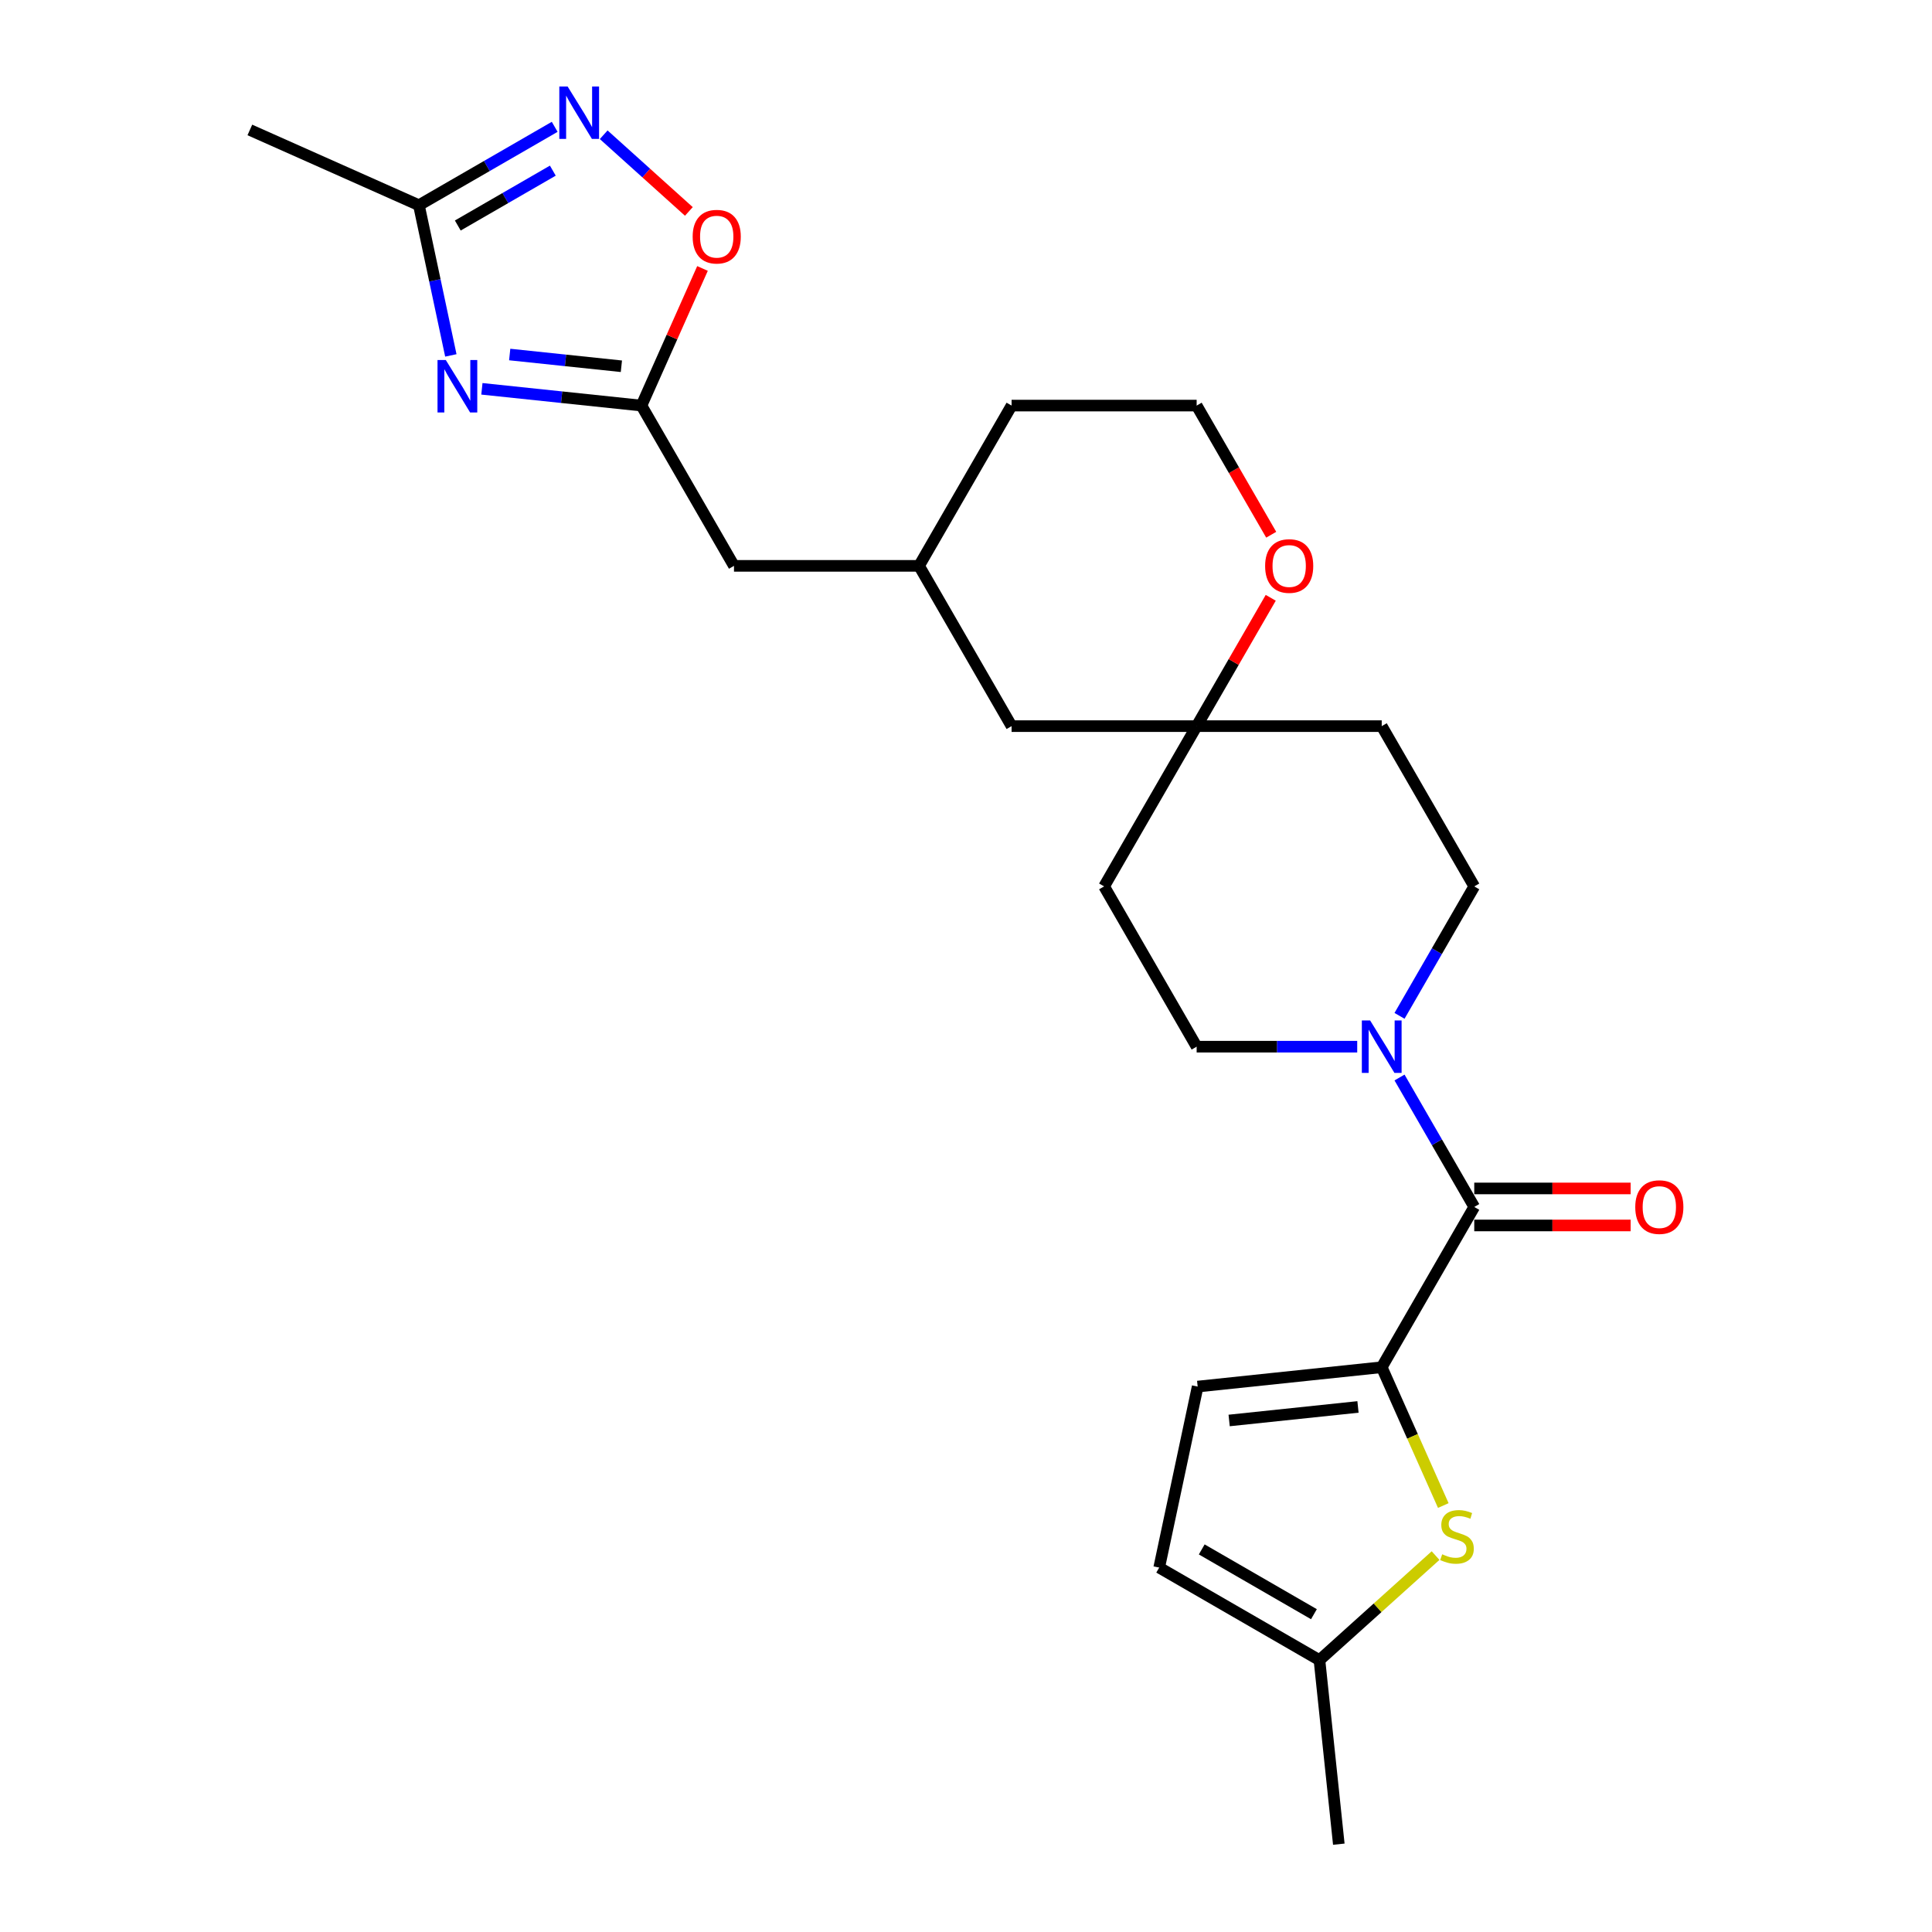 <?xml version='1.0' encoding='iso-8859-1'?>
<svg version='1.1' baseProfile='full'
              xmlns='http://www.w3.org/2000/svg'
                      xmlns:rdkit='http://www.rdkit.org/xml'
                      xmlns:xlink='http://www.w3.org/1999/xlink'
                  xml:space='preserve'
width='1000px' height='1000px' viewBox='0 0 1000 1000'>
<!-- END OF HEADER -->
<rect style='opacity:1.0;fill:#FFFFFF;stroke:none' width='1000' height='1000' x='0' y='0'> </rect>
<path class='bond-1' d='M 715.176,707.674 L 763.071,624.717' style='fill:none;fill-rule:evenodd;stroke:#000000;stroke-width:6px;stroke-linecap:butt;stroke-linejoin:miter;stroke-opacity:1' />
<path class='bond-2' d='M 715.176,707.674 L 731.113,743.468' style='fill:none;fill-rule:evenodd;stroke:#000000;stroke-width:6px;stroke-linecap:butt;stroke-linejoin:miter;stroke-opacity:1' />
<path class='bond-2' d='M 731.113,743.468 L 747.049,779.263' style='fill:none;fill-rule:evenodd;stroke:#CCCC00;stroke-width:6px;stroke-linecap:butt;stroke-linejoin:miter;stroke-opacity:1' />
<path class='bond-8' d='M 715.176,707.674 L 619.91,717.687' style='fill:none;fill-rule:evenodd;stroke:#000000;stroke-width:6px;stroke-linecap:butt;stroke-linejoin:miter;stroke-opacity:1' />
<path class='bond-8' d='M 702.889,728.229 L 636.203,735.238' style='fill:none;fill-rule:evenodd;stroke:#000000;stroke-width:6px;stroke-linecap:butt;stroke-linejoin:miter;stroke-opacity:1' />
<path class='bond-0' d='M 249.43,201.251 L 290.721,205.591' style='fill:none;fill-rule:evenodd;stroke:#0000FF;stroke-width:6px;stroke-linecap:butt;stroke-linejoin:miter;stroke-opacity:1' />
<path class='bond-0' d='M 290.721,205.591 L 332.013,209.93' style='fill:none;fill-rule:evenodd;stroke:#000000;stroke-width:6px;stroke-linecap:butt;stroke-linejoin:miter;stroke-opacity:1' />
<path class='bond-0' d='M 263.82,183.499 L 292.724,186.537' style='fill:none;fill-rule:evenodd;stroke:#0000FF;stroke-width:6px;stroke-linecap:butt;stroke-linejoin:miter;stroke-opacity:1' />
<path class='bond-0' d='M 292.724,186.537 L 321.628,189.575' style='fill:none;fill-rule:evenodd;stroke:#000000;stroke-width:6px;stroke-linecap:butt;stroke-linejoin:miter;stroke-opacity:1' />
<path class='bond-6' d='M 233.355,183.959 L 225.093,145.089' style='fill:none;fill-rule:evenodd;stroke:#0000FF;stroke-width:6px;stroke-linecap:butt;stroke-linejoin:miter;stroke-opacity:1' />
<path class='bond-6' d='M 225.093,145.089 L 216.831,106.22' style='fill:none;fill-rule:evenodd;stroke:#000000;stroke-width:6px;stroke-linecap:butt;stroke-linejoin:miter;stroke-opacity:1' />
<path class='bond-3' d='M 763.071,624.717 L 743.731,591.217' style='fill:none;fill-rule:evenodd;stroke:#000000;stroke-width:6px;stroke-linecap:butt;stroke-linejoin:miter;stroke-opacity:1' />
<path class='bond-3' d='M 743.731,591.217 L 724.39,557.718' style='fill:none;fill-rule:evenodd;stroke:#0000FF;stroke-width:6px;stroke-linecap:butt;stroke-linejoin:miter;stroke-opacity:1' />
<path class='bond-14' d='M 763.071,634.296 L 803.543,634.296' style='fill:none;fill-rule:evenodd;stroke:#000000;stroke-width:6px;stroke-linecap:butt;stroke-linejoin:miter;stroke-opacity:1' />
<path class='bond-14' d='M 803.543,634.296 L 844.015,634.296' style='fill:none;fill-rule:evenodd;stroke:#FF0000;stroke-width:6px;stroke-linecap:butt;stroke-linejoin:miter;stroke-opacity:1' />
<path class='bond-14' d='M 763.071,615.137 L 803.543,615.137' style='fill:none;fill-rule:evenodd;stroke:#000000;stroke-width:6px;stroke-linecap:butt;stroke-linejoin:miter;stroke-opacity:1' />
<path class='bond-14' d='M 803.543,615.137 L 844.015,615.137' style='fill:none;fill-rule:evenodd;stroke:#FF0000;stroke-width:6px;stroke-linecap:butt;stroke-linejoin:miter;stroke-opacity:1' />
<path class='bond-9' d='M 743.045,805.171 L 712.998,832.225' style='fill:none;fill-rule:evenodd;stroke:#CCCC00;stroke-width:6px;stroke-linecap:butt;stroke-linejoin:miter;stroke-opacity:1' />
<path class='bond-9' d='M 712.998,832.225 L 682.951,859.279' style='fill:none;fill-rule:evenodd;stroke:#000000;stroke-width:6px;stroke-linecap:butt;stroke-linejoin:miter;stroke-opacity:1' />
<path class='bond-12' d='M 724.39,525.801 L 743.731,492.301' style='fill:none;fill-rule:evenodd;stroke:#0000FF;stroke-width:6px;stroke-linecap:butt;stroke-linejoin:miter;stroke-opacity:1' />
<path class='bond-12' d='M 743.731,492.301 L 763.071,458.802' style='fill:none;fill-rule:evenodd;stroke:#000000;stroke-width:6px;stroke-linecap:butt;stroke-linejoin:miter;stroke-opacity:1' />
<path class='bond-13' d='M 702.493,541.759 L 660.939,541.759' style='fill:none;fill-rule:evenodd;stroke:#0000FF;stroke-width:6px;stroke-linecap:butt;stroke-linejoin:miter;stroke-opacity:1' />
<path class='bond-13' d='M 660.939,541.759 L 619.385,541.759' style='fill:none;fill-rule:evenodd;stroke:#000000;stroke-width:6px;stroke-linecap:butt;stroke-linejoin:miter;stroke-opacity:1' />
<path class='bond-4' d='M 312.471,69.744 L 334.512,89.59' style='fill:none;fill-rule:evenodd;stroke:#0000FF;stroke-width:6px;stroke-linecap:butt;stroke-linejoin:miter;stroke-opacity:1' />
<path class='bond-4' d='M 334.512,89.59 L 356.554,109.437' style='fill:none;fill-rule:evenodd;stroke:#FF0000;stroke-width:6px;stroke-linecap:butt;stroke-linejoin:miter;stroke-opacity:1' />
<path class='bond-28' d='M 287.106,65.647 L 251.968,85.934' style='fill:none;fill-rule:evenodd;stroke:#0000FF;stroke-width:6px;stroke-linecap:butt;stroke-linejoin:miter;stroke-opacity:1' />
<path class='bond-28' d='M 251.968,85.934 L 216.831,106.22' style='fill:none;fill-rule:evenodd;stroke:#000000;stroke-width:6px;stroke-linecap:butt;stroke-linejoin:miter;stroke-opacity:1' />
<path class='bond-28' d='M 286.144,88.325 L 261.547,102.525' style='fill:none;fill-rule:evenodd;stroke:#0000FF;stroke-width:6px;stroke-linecap:butt;stroke-linejoin:miter;stroke-opacity:1' />
<path class='bond-28' d='M 261.547,102.525 L 236.951,116.726' style='fill:none;fill-rule:evenodd;stroke:#000000;stroke-width:6px;stroke-linecap:butt;stroke-linejoin:miter;stroke-opacity:1' />
<path class='bond-5' d='M 332.013,209.93 L 379.909,292.888' style='fill:none;fill-rule:evenodd;stroke:#000000;stroke-width:6px;stroke-linecap:butt;stroke-linejoin:miter;stroke-opacity:1' />
<path class='bond-7' d='M 332.013,209.93 L 347.813,174.443' style='fill:none;fill-rule:evenodd;stroke:#000000;stroke-width:6px;stroke-linecap:butt;stroke-linejoin:miter;stroke-opacity:1' />
<path class='bond-7' d='M 347.813,174.443 L 363.614,138.955' style='fill:none;fill-rule:evenodd;stroke:#FF0000;stroke-width:6px;stroke-linecap:butt;stroke-linejoin:miter;stroke-opacity:1' />
<path class='bond-22' d='M 216.831,106.22 L 129.322,67.258' style='fill:none;fill-rule:evenodd;stroke:#000000;stroke-width:6px;stroke-linecap:butt;stroke-linejoin:miter;stroke-opacity:1' />
<path class='bond-11' d='M 619.91,717.687 L 599.994,811.384' style='fill:none;fill-rule:evenodd;stroke:#000000;stroke-width:6px;stroke-linecap:butt;stroke-linejoin:miter;stroke-opacity:1' />
<path class='bond-23' d='M 682.951,859.279 L 692.964,954.545' style='fill:none;fill-rule:evenodd;stroke:#000000;stroke-width:6px;stroke-linecap:butt;stroke-linejoin:miter;stroke-opacity:1' />
<path class='bond-25' d='M 682.951,859.279 L 599.994,811.384' style='fill:none;fill-rule:evenodd;stroke:#000000;stroke-width:6px;stroke-linecap:butt;stroke-linejoin:miter;stroke-opacity:1' />
<path class='bond-25' d='M 680.087,835.504 L 622.017,801.977' style='fill:none;fill-rule:evenodd;stroke:#000000;stroke-width:6px;stroke-linecap:butt;stroke-linejoin:miter;stroke-opacity:1' />
<path class='bond-10' d='M 619.385,375.845 L 571.49,458.802' style='fill:none;fill-rule:evenodd;stroke:#000000;stroke-width:6px;stroke-linecap:butt;stroke-linejoin:miter;stroke-opacity:1' />
<path class='bond-15' d='M 619.385,375.845 L 638.56,342.633' style='fill:none;fill-rule:evenodd;stroke:#000000;stroke-width:6px;stroke-linecap:butt;stroke-linejoin:miter;stroke-opacity:1' />
<path class='bond-15' d='M 638.56,342.633 L 657.735,309.421' style='fill:none;fill-rule:evenodd;stroke:#FF0000;stroke-width:6px;stroke-linecap:butt;stroke-linejoin:miter;stroke-opacity:1' />
<path class='bond-19' d='M 619.385,375.845 L 523.595,375.845' style='fill:none;fill-rule:evenodd;stroke:#000000;stroke-width:6px;stroke-linecap:butt;stroke-linejoin:miter;stroke-opacity:1' />
<path class='bond-26' d='M 619.385,375.845 L 715.176,375.845' style='fill:none;fill-rule:evenodd;stroke:#000000;stroke-width:6px;stroke-linecap:butt;stroke-linejoin:miter;stroke-opacity:1' />
<path class='bond-16' d='M 763.071,458.802 L 715.176,375.845' style='fill:none;fill-rule:evenodd;stroke:#000000;stroke-width:6px;stroke-linecap:butt;stroke-linejoin:miter;stroke-opacity:1' />
<path class='bond-17' d='M 619.385,541.759 L 571.49,458.802' style='fill:none;fill-rule:evenodd;stroke:#000000;stroke-width:6px;stroke-linecap:butt;stroke-linejoin:miter;stroke-opacity:1' />
<path class='bond-21' d='M 657.978,276.776 L 638.682,243.353' style='fill:none;fill-rule:evenodd;stroke:#FF0000;stroke-width:6px;stroke-linecap:butt;stroke-linejoin:miter;stroke-opacity:1' />
<path class='bond-21' d='M 638.682,243.353 L 619.385,209.93' style='fill:none;fill-rule:evenodd;stroke:#000000;stroke-width:6px;stroke-linecap:butt;stroke-linejoin:miter;stroke-opacity:1' />
<path class='bond-18' d='M 379.909,292.888 L 475.699,292.888' style='fill:none;fill-rule:evenodd;stroke:#000000;stroke-width:6px;stroke-linecap:butt;stroke-linejoin:miter;stroke-opacity:1' />
<path class='bond-20' d='M 523.595,375.845 L 475.699,292.888' style='fill:none;fill-rule:evenodd;stroke:#000000;stroke-width:6px;stroke-linecap:butt;stroke-linejoin:miter;stroke-opacity:1' />
<path class='bond-24' d='M 475.699,292.888 L 523.595,209.93' style='fill:none;fill-rule:evenodd;stroke:#000000;stroke-width:6px;stroke-linecap:butt;stroke-linejoin:miter;stroke-opacity:1' />
<path class='bond-27' d='M 619.385,209.93 L 523.595,209.93' style='fill:none;fill-rule:evenodd;stroke:#000000;stroke-width:6px;stroke-linecap:butt;stroke-linejoin:miter;stroke-opacity:1' />
<path  class='atom-1' d='M 230.751 186.354
L 239.64 200.722
Q 240.521 202.14, 241.939 204.707
Q 243.357 207.274, 243.433 207.428
L 243.433 186.354
L 247.035 186.354
L 247.035 213.482
L 243.318 213.482
L 233.778 197.772
Q 232.666 195.933, 231.479 193.825
Q 230.329 191.718, 229.984 191.067
L 229.984 213.482
L 226.459 213.482
L 226.459 186.354
L 230.751 186.354
' fill='#0000FF'/>
<path  class='atom-3' d='M 746.474 804.494
Q 746.781 804.609, 748.045 805.145
Q 749.31 805.682, 750.689 806.026
Q 752.107 806.333, 753.486 806.333
Q 756.054 806.333, 757.548 805.107
Q 759.042 803.842, 759.042 801.658
Q 759.042 800.164, 758.276 799.244
Q 757.548 798.325, 756.398 797.827
Q 755.249 797.329, 753.333 796.754
Q 750.919 796.026, 749.463 795.336
Q 748.045 794.647, 747.011 793.19
Q 746.015 791.734, 746.015 789.282
Q 746.015 785.872, 748.314 783.765
Q 750.651 781.657, 755.249 781.657
Q 758.391 781.657, 761.954 783.152
L 761.073 786.102
Q 757.816 784.761, 755.364 784.761
Q 752.72 784.761, 751.264 785.872
Q 749.808 786.945, 749.846 788.822
Q 749.846 790.278, 750.574 791.16
Q 751.341 792.041, 752.413 792.539
Q 753.525 793.037, 755.364 793.612
Q 757.816 794.378, 759.272 795.145
Q 760.728 795.911, 761.763 797.482
Q 762.836 799.015, 762.836 801.658
Q 762.836 805.413, 760.307 807.444
Q 757.816 809.437, 753.64 809.437
Q 751.226 809.437, 749.386 808.9
Q 747.586 808.402, 745.44 807.521
L 746.474 804.494
' fill='#CCCC00'/>
<path  class='atom-4' d='M 709.18 528.195
L 718.069 542.564
Q 718.95 543.982, 720.368 546.549
Q 721.786 549.116, 721.862 549.269
L 721.862 528.195
L 725.464 528.195
L 725.464 555.323
L 721.747 555.323
L 712.207 539.614
Q 711.095 537.774, 709.908 535.667
Q 708.758 533.56, 708.413 532.908
L 708.413 555.323
L 704.888 555.323
L 704.888 528.195
L 709.18 528.195
' fill='#0000FF'/>
<path  class='atom-5' d='M 293.792 44.761
L 302.681 59.129
Q 303.562 60.547, 304.98 63.114
Q 306.398 65.681, 306.475 65.835
L 306.475 44.761
L 310.076 44.761
L 310.076 71.889
L 306.36 71.889
L 296.819 56.179
Q 295.708 54.34, 294.52 52.232
Q 293.37 50.125, 293.026 49.474
L 293.026 71.889
L 289.5 71.889
L 289.5 44.761
L 293.792 44.761
' fill='#0000FF'/>
<path  class='atom-8' d='M 358.522 122.498
Q 358.522 115.984, 361.741 112.344
Q 364.959 108.704, 370.975 108.704
Q 376.99 108.704, 380.209 112.344
Q 383.428 115.984, 383.428 122.498
Q 383.428 129.088, 380.171 132.843
Q 376.914 136.56, 370.975 136.56
Q 364.997 136.56, 361.741 132.843
Q 358.522 129.127, 358.522 122.498
M 370.975 133.495
Q 375.113 133.495, 377.335 130.736
Q 379.596 127.939, 379.596 122.498
Q 379.596 117.172, 377.335 114.49
Q 375.113 111.769, 370.975 111.769
Q 366.837 111.769, 364.576 114.451
Q 362.354 117.134, 362.354 122.498
Q 362.354 127.977, 364.576 130.736
Q 366.837 133.495, 370.975 133.495
' fill='#FF0000'/>
<path  class='atom-15' d='M 846.409 624.793
Q 846.409 618.279, 849.628 614.639
Q 852.847 610.999, 858.862 610.999
Q 864.878 610.999, 868.096 614.639
Q 871.315 618.279, 871.315 624.793
Q 871.315 631.384, 868.058 635.139
Q 864.801 638.855, 858.862 638.855
Q 852.885 638.855, 849.628 635.139
Q 846.409 631.422, 846.409 624.793
M 858.862 635.79
Q 863 635.79, 865.223 633.031
Q 867.483 630.234, 867.483 624.793
Q 867.483 619.467, 865.223 616.785
Q 863 614.065, 858.862 614.065
Q 854.724 614.065, 852.463 616.747
Q 850.241 619.429, 850.241 624.793
Q 850.241 630.272, 852.463 633.031
Q 854.724 635.79, 858.862 635.79
' fill='#FF0000'/>
<path  class='atom-16' d='M 654.828 292.964
Q 654.828 286.451, 658.047 282.81
Q 661.265 279.17, 667.281 279.17
Q 673.296 279.17, 676.515 282.81
Q 679.734 286.451, 679.734 292.964
Q 679.734 299.555, 676.477 303.31
Q 673.22 307.026, 667.281 307.026
Q 661.303 307.026, 658.047 303.31
Q 654.828 299.593, 654.828 292.964
M 667.281 303.961
Q 671.419 303.961, 673.641 301.202
Q 675.902 298.405, 675.902 292.964
Q 675.902 287.638, 673.641 284.956
Q 671.419 282.236, 667.281 282.236
Q 663.143 282.236, 660.882 284.918
Q 658.66 287.6, 658.66 292.964
Q 658.66 298.444, 660.882 301.202
Q 663.143 303.961, 667.281 303.961
' fill='#FF0000'/>
</svg>
